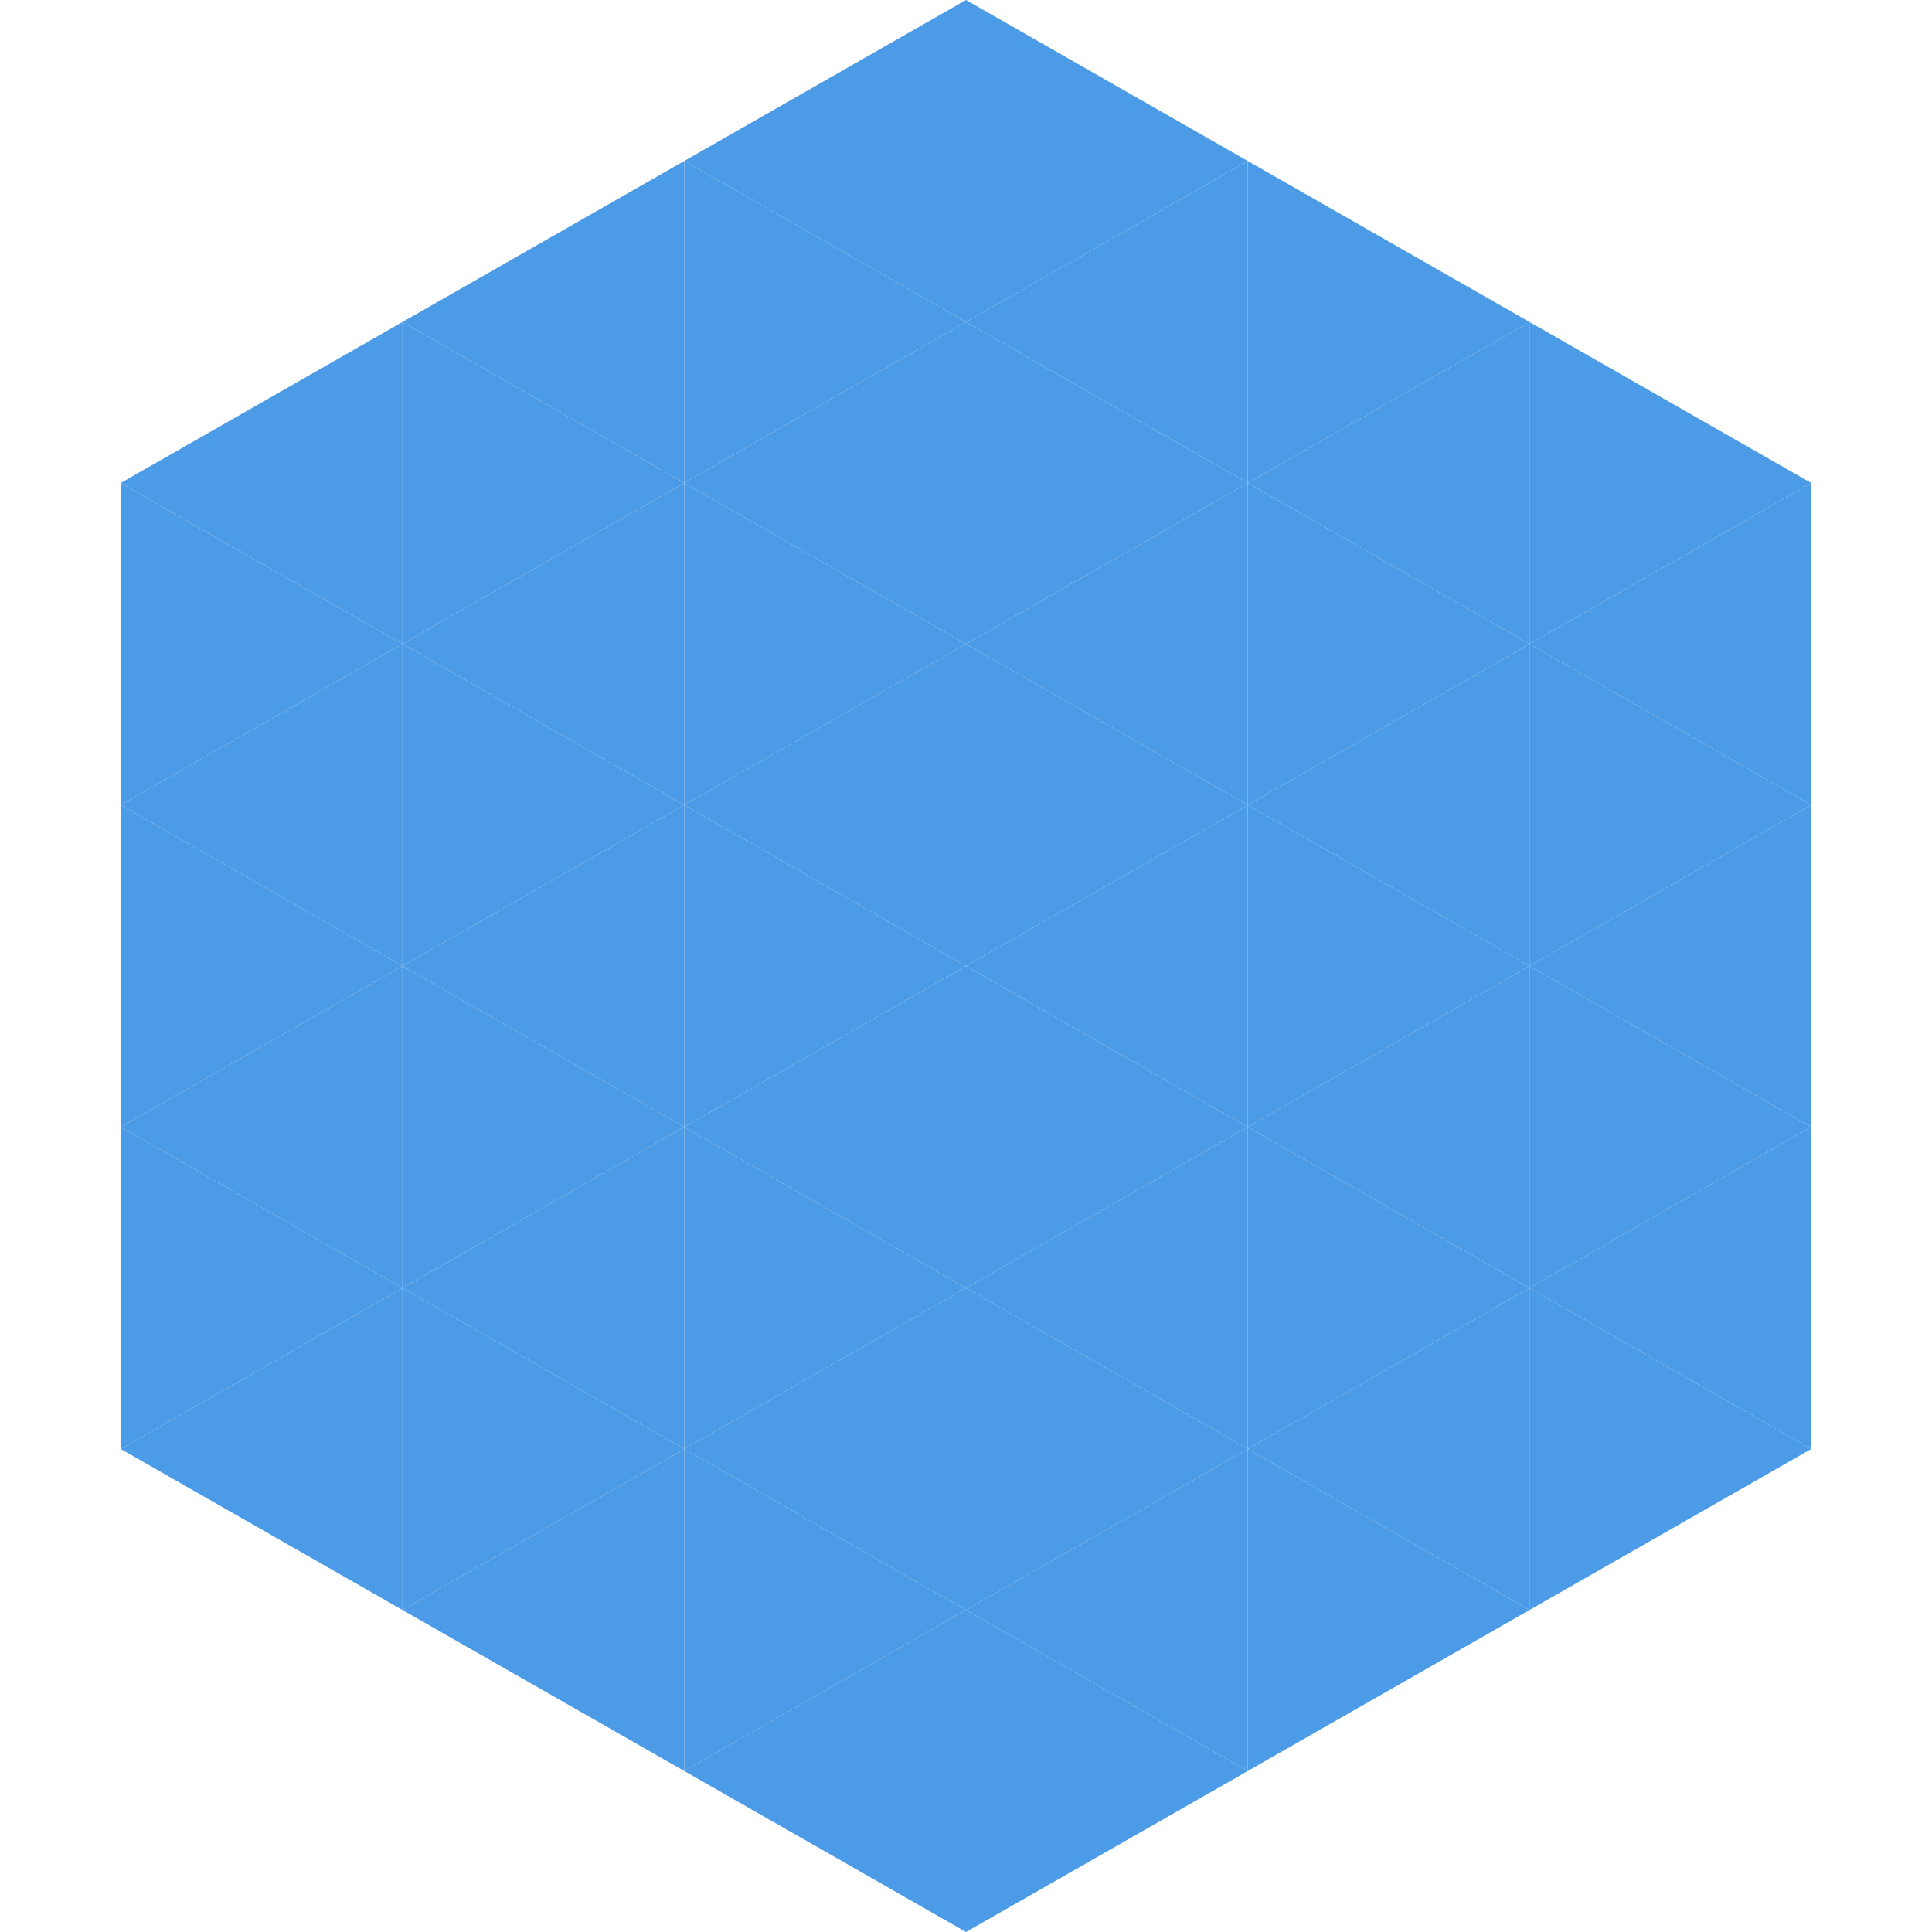 <?xml version="1.0"?>
<!-- Generated by SVGo -->
<svg width="240" height="240"
     xmlns="http://www.w3.org/2000/svg"
     xmlns:xlink="http://www.w3.org/1999/xlink">
<polygon points="50,40 15,60 50,80" style="fill:rgb(76,155,230)" />
<polygon points="190,40 225,60 190,80" style="fill:rgb(76,155,230)" />
<polygon points="15,60 50,80 15,100" style="fill:rgb(76,155,230)" />
<polygon points="225,60 190,80 225,100" style="fill:rgb(76,155,230)" />
<polygon points="50,80 15,100 50,120" style="fill:rgb(76,155,230)" />
<polygon points="190,80 225,100 190,120" style="fill:rgb(76,155,230)" />
<polygon points="15,100 50,120 15,140" style="fill:rgb(76,155,230)" />
<polygon points="225,100 190,120 225,140" style="fill:rgb(76,155,230)" />
<polygon points="50,120 15,140 50,160" style="fill:rgb(76,155,230)" />
<polygon points="190,120 225,140 190,160" style="fill:rgb(76,155,230)" />
<polygon points="15,140 50,160 15,180" style="fill:rgb(76,155,230)" />
<polygon points="225,140 190,160 225,180" style="fill:rgb(76,155,230)" />
<polygon points="50,160 15,180 50,200" style="fill:rgb(76,155,230)" />
<polygon points="190,160 225,180 190,200" style="fill:rgb(76,155,230)" />
<polygon points="15,180 50,200 15,220" style="fill:rgb(255,255,255); fill-opacity:0" />
<polygon points="225,180 190,200 225,220" style="fill:rgb(255,255,255); fill-opacity:0" />
<polygon points="50,0 85,20 50,40" style="fill:rgb(255,255,255); fill-opacity:0" />
<polygon points="190,0 155,20 190,40" style="fill:rgb(255,255,255); fill-opacity:0" />
<polygon points="85,20 50,40 85,60" style="fill:rgb(76,155,230)" />
<polygon points="155,20 190,40 155,60" style="fill:rgb(76,155,230)" />
<polygon points="50,40 85,60 50,80" style="fill:rgb(76,155,230)" />
<polygon points="190,40 155,60 190,80" style="fill:rgb(76,155,230)" />
<polygon points="85,60 50,80 85,100" style="fill:rgb(76,155,230)" />
<polygon points="155,60 190,80 155,100" style="fill:rgb(76,155,230)" />
<polygon points="50,80 85,100 50,120" style="fill:rgb(76,155,230)" />
<polygon points="190,80 155,100 190,120" style="fill:rgb(76,155,230)" />
<polygon points="85,100 50,120 85,140" style="fill:rgb(76,155,230)" />
<polygon points="155,100 190,120 155,140" style="fill:rgb(76,155,230)" />
<polygon points="50,120 85,140 50,160" style="fill:rgb(76,155,230)" />
<polygon points="190,120 155,140 190,160" style="fill:rgb(76,155,230)" />
<polygon points="85,140 50,160 85,180" style="fill:rgb(76,155,230)" />
<polygon points="155,140 190,160 155,180" style="fill:rgb(76,155,230)" />
<polygon points="50,160 85,180 50,200" style="fill:rgb(76,155,230)" />
<polygon points="190,160 155,180 190,200" style="fill:rgb(76,155,230)" />
<polygon points="85,180 50,200 85,220" style="fill:rgb(76,155,230)" />
<polygon points="155,180 190,200 155,220" style="fill:rgb(76,155,230)" />
<polygon points="120,0 85,20 120,40" style="fill:rgb(76,155,230)" />
<polygon points="120,0 155,20 120,40" style="fill:rgb(76,155,230)" />
<polygon points="85,20 120,40 85,60" style="fill:rgb(76,155,230)" />
<polygon points="155,20 120,40 155,60" style="fill:rgb(76,155,230)" />
<polygon points="120,40 85,60 120,80" style="fill:rgb(76,155,230)" />
<polygon points="120,40 155,60 120,80" style="fill:rgb(76,155,230)" />
<polygon points="85,60 120,80 85,100" style="fill:rgb(76,155,230)" />
<polygon points="155,60 120,80 155,100" style="fill:rgb(76,155,230)" />
<polygon points="120,80 85,100 120,120" style="fill:rgb(76,155,230)" />
<polygon points="120,80 155,100 120,120" style="fill:rgb(76,155,230)" />
<polygon points="85,100 120,120 85,140" style="fill:rgb(76,155,230)" />
<polygon points="155,100 120,120 155,140" style="fill:rgb(76,155,230)" />
<polygon points="120,120 85,140 120,160" style="fill:rgb(76,155,230)" />
<polygon points="120,120 155,140 120,160" style="fill:rgb(76,155,230)" />
<polygon points="85,140 120,160 85,180" style="fill:rgb(76,155,230)" />
<polygon points="155,140 120,160 155,180" style="fill:rgb(76,155,230)" />
<polygon points="120,160 85,180 120,200" style="fill:rgb(76,155,230)" />
<polygon points="120,160 155,180 120,200" style="fill:rgb(76,155,230)" />
<polygon points="85,180 120,200 85,220" style="fill:rgb(76,155,230)" />
<polygon points="155,180 120,200 155,220" style="fill:rgb(76,155,230)" />
<polygon points="120,200 85,220 120,240" style="fill:rgb(76,155,230)" />
<polygon points="120,200 155,220 120,240" style="fill:rgb(76,155,230)" />
<polygon points="85,220 120,240 85,260" style="fill:rgb(255,255,255); fill-opacity:0" />
<polygon points="155,220 120,240 155,260" style="fill:rgb(255,255,255); fill-opacity:0" />
</svg>
